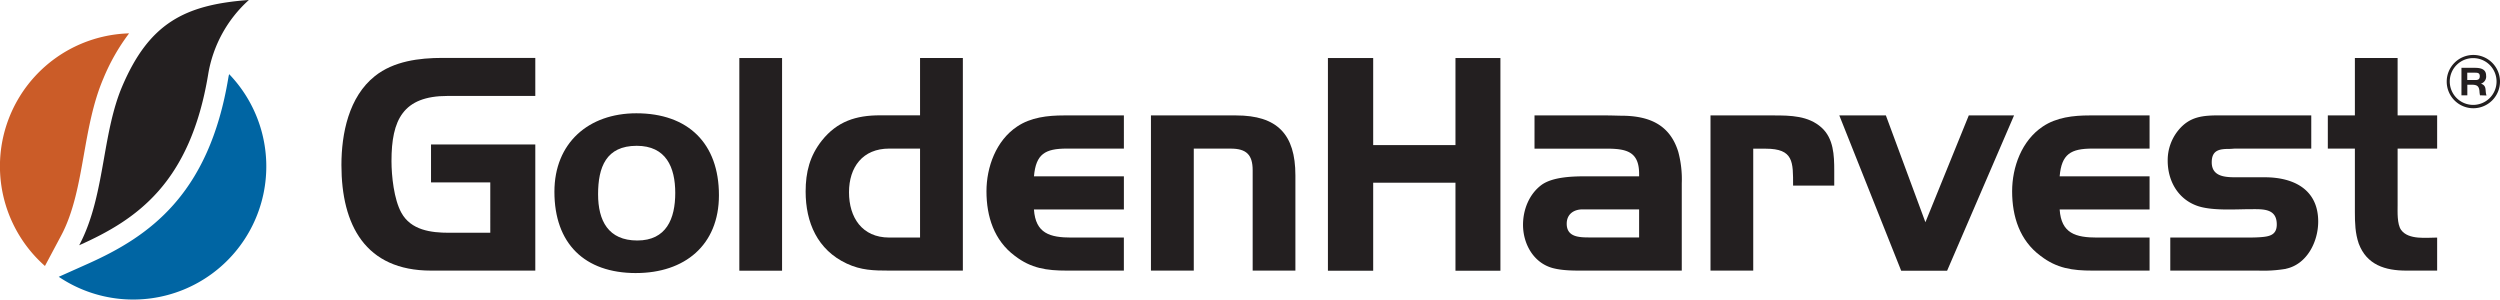 <svg xmlns="http://www.w3.org/2000/svg" viewBox="0 0 1016.25 121.76"><defs><style>.cls-1{fill:#231f20;}.cls-2{fill:#cb5c28;}.cls-3{fill:#0065a3;}</style></defs><title>Asset 1</title><g id="Layer_2" data-name="Layer 2"><g id="horizontal"><path class="cls-1" d="M175.21,110c-26.7,0-36.42-18.54-36.42-42.9,0-12.84,3-27.74,13.61-36.17,7.65-6.09,18-7.39,27.48-7.39H217.6V39H181.95c-18.14,0-22.81,9.73-22.81,26.45,0,6.09,1,15.56,4,21,3.89,7.13,12.05,8.17,19.44,8.17h16.72V74.14H175.21V58.72H217.6V110Z"/><path class="cls-1" d="M258.55,111c-21,0-33.18-12.06-33.18-33.06,0-19.83,13.87-31.89,33.31-31.89,21,0,33.57,12.19,33.57,33.31,0,20.35-14,31.63-33.7,31.63m.26-51.72c-12.44,0-15.69,8.69-15.69,19.7,0,10.76,4.15,18.79,15.94,18.79s15.43-8.81,15.43-19.31-3.76-19.18-15.68-19.18"/><rect class="cls-1" x="300.54" y="23.59" width="17.37" height="86.45"/><path class="cls-1" d="M361.45,110c-6.35,0-11.41-.13-17.24-2.85-11.92-5.57-16.72-16.72-16.72-29.29,0-7.91,1.69-14.52,6.61-20.74,6.22-7.78,13.87-10.24,23.59-10.24H374V23.59H391.4V110ZM374,60.4H361.45c-10.76,0-16.33,7.52-16.33,17.76s5.32,18.4,16.33,18.4H374Z"/><path class="cls-1" d="M433.65,110c-8.17,0-14.52-.9-21.13-6C404.09,97.73,401,88,401,77.77c0-9.85,3.89-20.61,12.44-26.32,5.57-3.76,12.44-4.53,19.05-4.53h24.37V60.4h-23.2c-8.81,0-12.58,2.2-13.35,11.28h36.55V85.16H420.3c.65,9.72,6.48,11.41,15.29,11.41h21.26V110Z"/><path class="cls-1" d="M509.21,110V69.22c0-6.35-2.59-8.81-8.94-8.81h-15V110H467.86V46.92h34.61c16.72,0,24.11,7.65,24.11,24.37V110Z"/><polygon class="cls-1" points="591.65 110.05 591.65 74.27 558.2 74.27 558.2 110.05 539.8 110.05 539.8 23.59 558.2 23.59 558.2 58.98 591.65 58.98 591.65 23.59 609.92 23.59 609.92 110.05 591.65 110.05"/><path class="cls-1" d="M645.3,110c-4.66,0-9.59.13-14-1-7.91-2.07-12.19-9.85-12.19-17.63,0-6.09,2.46-12.44,7.52-16.2,4.67-3.37,13-3.5,18.41-3.5H666.3v-1c0-9.07-5.19-10.24-13.22-10.24h-29.3V46.92h29.3c2.33,0,4.79.13,7.13.13,10.63.26,18.67,3.89,22,14.65a43,43,0,0,1,1.43,12.83V110Zm21-24.89H643.35c-3.63,0-6.48,1.95-6.48,5.84,0,5.44,5.06,5.57,9.34,5.57H666.3Z"/><path class="cls-1" d="M728.89,75.44c0-9.59.26-15-11.15-15h-5.05V110H695.32V46.92H721c6.87,0,14.12.13,19.44,4.93,4.92,4.41,5.18,11.28,5.18,17.5v6.09Z"/><polygon class="cls-1" points="791.5 110.05 772.83 110.05 747.68 46.92 766.61 46.92 782.68 90.34 800.31 46.92 818.71 46.92 791.5 110.05"/><path class="cls-1" d="M850.6,110c-8.17,0-14.52-.9-21.13-6C821,97.73,817.93,88,817.93,77.77c0-9.85,3.89-20.61,12.44-26.32,5.57-3.76,12.44-4.53,19.06-4.53H873.8V60.4H850.6c-8.81,0-12.57,2.2-13.35,11.28H873.8V85.16H837.25c.65,9.72,6.48,11.41,15.3,11.41H873.8V110Z"/><path class="cls-1" d="M929.27,109.27A54.79,54.79,0,0,1,918,110H882.22V96.56h30.85c1.82,0,3.76,0,5.57-.13,3.76-.26,6.87-.78,6.87-5.18,0-6.62-5.7-6.22-10.63-6.22-6,0-15.94.78-21.91-1.43-7.78-2.85-11.8-10.24-11.8-18.28A19.21,19.21,0,0,1,885.46,53c4.67-5.71,10-6.1,17-6.1h37.07V60.4H908.79c-.77,0-1.68.13-2.46.13-4,0-7.26.39-7.26,5.44,0,6.48,6.74,6.09,11.27,6.09h10.24c11.79,0,21.77,4.93,21.77,18,0,8.16-4.54,17.36-13.09,19.18"/><path class="cls-1" d="M978.13,110c-8.55,0-16.07-2.33-19.31-11-1.43-4.15-1.56-8.43-1.56-12.7V60.4h-11V46.92h11V23.59h17.37V46.92H990.7V60.4H974.63V83.35c0,2.72-.26,7.77,1.42,10.11,3,4.15,10.37,3.11,14.65,3.11V110Z"/><path class="cls-2" d="M34.1,62.86c1.85-10.46,3.76-21.26,7.94-31A82.18,82.18,0,0,1,52.48,13.56a54.05,54.05,0,0,0-34.21,94.56l6.57-12.33C30,86.15,32.07,74.31,34.1,62.86Z"/><path class="cls-3" d="M92.81,31.68C84.93,79.19,60.65,96.1,35.58,107.29l-11.7,5.23A54.12,54.12,0,0,0,93.15,30.14C93,30.66,92.9,31.14,92.81,31.68Z"/><path class="cls-1" d="M101.17,0C74.84,1.9,60.56,9.65,49.69,35.08c-3.81,8.92-5.64,19.24-7.4,29.23C40.14,76.46,37.94,88.9,32.19,99.7,55.42,89.32,77.25,74.64,84.61,30.31A52,52,0,0,1,101.17,0Z"/><path class="cls-1" d="M1005.42,44a10.83,10.83,0,1,1,10.83-10.83A10.86,10.86,0,0,1,1005.42,44m0-20.38a9.51,9.51,0,1,0,9.43,9.55,9.5,9.5,0,0,0-9.43-9.55m2.7,15.12a10.09,10.09,0,0,1-.21-1.58c-.15-2.11-1-2.71-3-2.71h-1.94v4.29h-2.39V27.57H1006c2.22,0,4.6.43,4.6,3.14A3,3,0,0,1,1008.5,34c2.61.91,1.52,2.87,2.28,4.82Zm-1.83-9.21h-3.35v3h3.35c1.14,0,1.74-.37,1.74-1.57s-.71-1.4-1.74-1.4"/></g></g></svg>